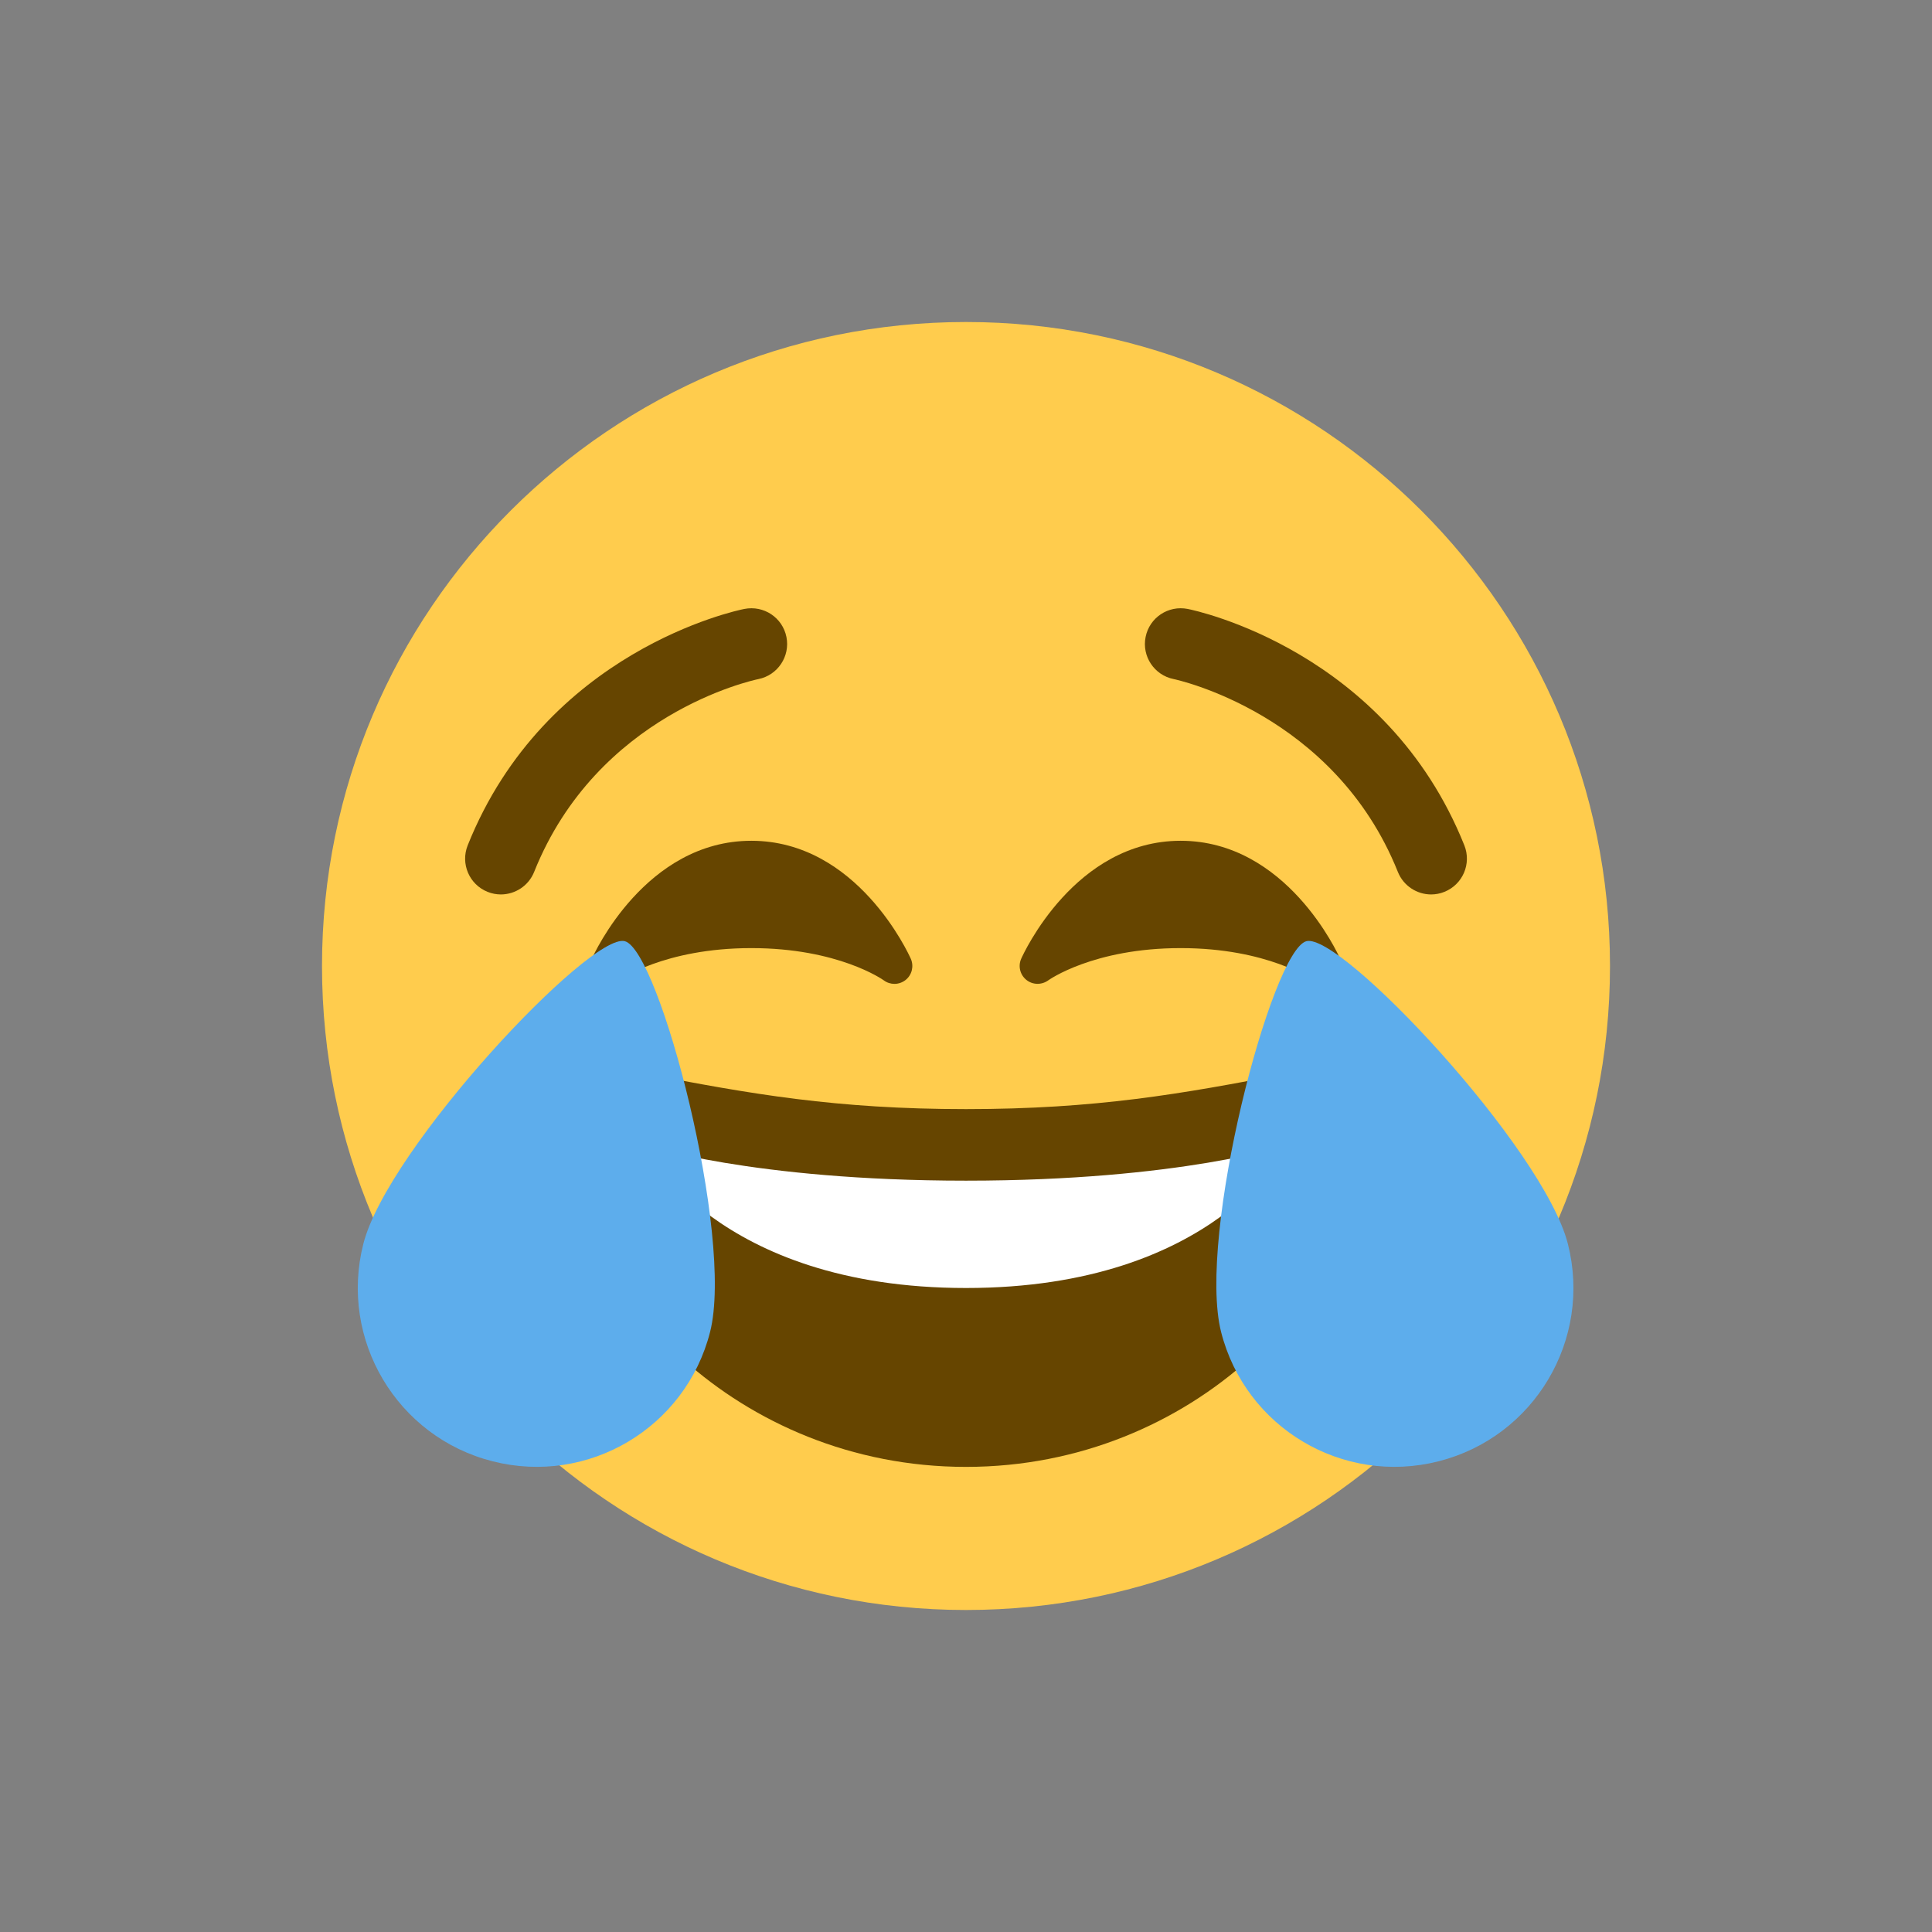 <?xml version='1.0' encoding='utf-8'?>
<svg xmlns="http://www.w3.org/2000/svg" version="1.1" id="Capa_1" x="0px" y="0px" viewBox="-128 -128 768 768" style="enable-background:new 0 0 512 512;" xml:space="preserve" preserveAspectRatio="xMidYMid meet">
<rect x="-128" y="-128" width="768" height="768" fill="#808080" stroke="none"/>
<g transform="matrix(1.25 0 0 -1.25 0 45)">
	<g>
		<g>
			<path style="fill:#FFCC4D;" d="M409.6-168.8c0-113.106-91.694-204.8-204.8-204.8C91.705-373.6,0-281.906,0-168.8     C0-55.705,91.705,36,204.8,36C317.906,36,409.6-55.705,409.6-168.8" />
			<g>
				<path style="fill:#664500;" d="M323.777-166.49c-0.671,1.536-17.055,37.513-50.711,37.513      c-33.644,0-50.028-35.977-50.711-37.513c-1.047-2.355-0.364-5.109,1.638-6.724c1.991-1.616,4.847-1.673,6.952-0.159      c0.137,0.102,14.359,10.263,42.121,10.263c27.603,0,41.802-10.024,42.121-10.251c1.001-0.751,2.207-1.126,3.391-1.126      c1.252,0,2.514,0.421,3.55,1.24C324.142-171.633,324.836-168.857,323.777-166.49" />
				<path style="fill:#664500;" d="M187.244-166.49c-0.683,1.536-17.055,37.513-50.711,37.513      c-33.644,0-50.028-35.977-50.711-37.513c-1.047-2.355-0.364-5.109,1.638-6.724c2.002-1.616,4.858-1.673,6.94-0.159      c0.148,0.102,14.359,10.263,42.132,10.263c27.602,0,41.802-10.024,42.121-10.251c1.001-0.751,2.207-1.126,3.391-1.126      c1.252,0,2.514,0.421,3.55,1.24C187.62-171.633,188.291-168.857,187.244-166.49" />
				<path style="fill:#664500;" d="M352.711-146.044c-4.506,0-8.784,2.708-10.57,7.157c-20.23,50.574-70.793,61.224-71.305,61.338      c-6.155,1.229-10.16,7.225-8.92,13.38c1.229,6.167,7.214,10.138,13.38,8.92c2.571-0.501,63.215-13.289,87.984-75.184      c2.332-5.837-0.512-12.459-6.349-14.791C355.556-145.783,354.122-146.044,352.711-146.044" />
				<path style="fill:#664500;" d="M56.889-146.044c-1.411,0-2.833,0.262-4.221,0.819c-5.837,2.332-8.67,8.954-6.337,14.791      c24.758,61.895,85.413,74.684,87.973,75.184c6.19,1.217,12.163-2.753,13.392-8.92c1.229-6.144-2.753-12.129-8.886-13.38      c-2.105-0.432-51.28-11.15-71.35-61.338C65.673-143.337,61.406-146.033,56.889-146.044" />
				<path style="fill:#664500;" d="M204.8-214.311c-41.222,0-68.574,4.801-102.4,11.378c-7.726,1.49-22.756,0-22.756-22.756      c0-45.511,52.281-102.4,125.156-102.4c72.863,0,125.156,56.889,125.156,102.4c0,22.756-15.03,24.257-22.756,22.756      C273.374-209.51,246.022-214.311,204.8-214.311" />
			</g>
			<path style="fill:#FFFFFF;" d="M102.4-225.689c0,0,34.133-11.378,102.4-11.378s102.4,11.378,102.4,11.378     S284.444-271.2,204.8-271.2S102.4-225.689,102.4-225.689" />
			<g>
				<path style="fill:#5DADEC;" d="M123.415-285.183c-7.737-30.458-38.684-48.868-69.143-41.131      c-30.447,7.714-48.868,38.673-41.131,69.131c7.726,30.458,72.101,99.078,83.137,96.279      C107.292-163.703,131.14-254.725,123.415-285.183" />
				<path style="fill:#5DADEC;" d="M285.924-285.183c7.737-30.458,38.684-48.868,69.143-41.131      c30.458,7.714,48.879,38.673,41.142,69.131c-7.725,30.458-72.112,99.078-83.137,96.279      C302.046-163.703,278.198-254.725,285.924-285.183" />
			</g>
		</g>
	</g>
</g>
<g>
</g>
<g>
</g>
<g>
</g>
<g>
</g>
<g>
</g>
<g>
</g>
<g>
</g>
<g>
</g>
<g>
</g>
<g>
</g>
<g>
</g>
<g>
</g>
<g>
</g>
<g>
</g>
<g>
</g>
</svg>